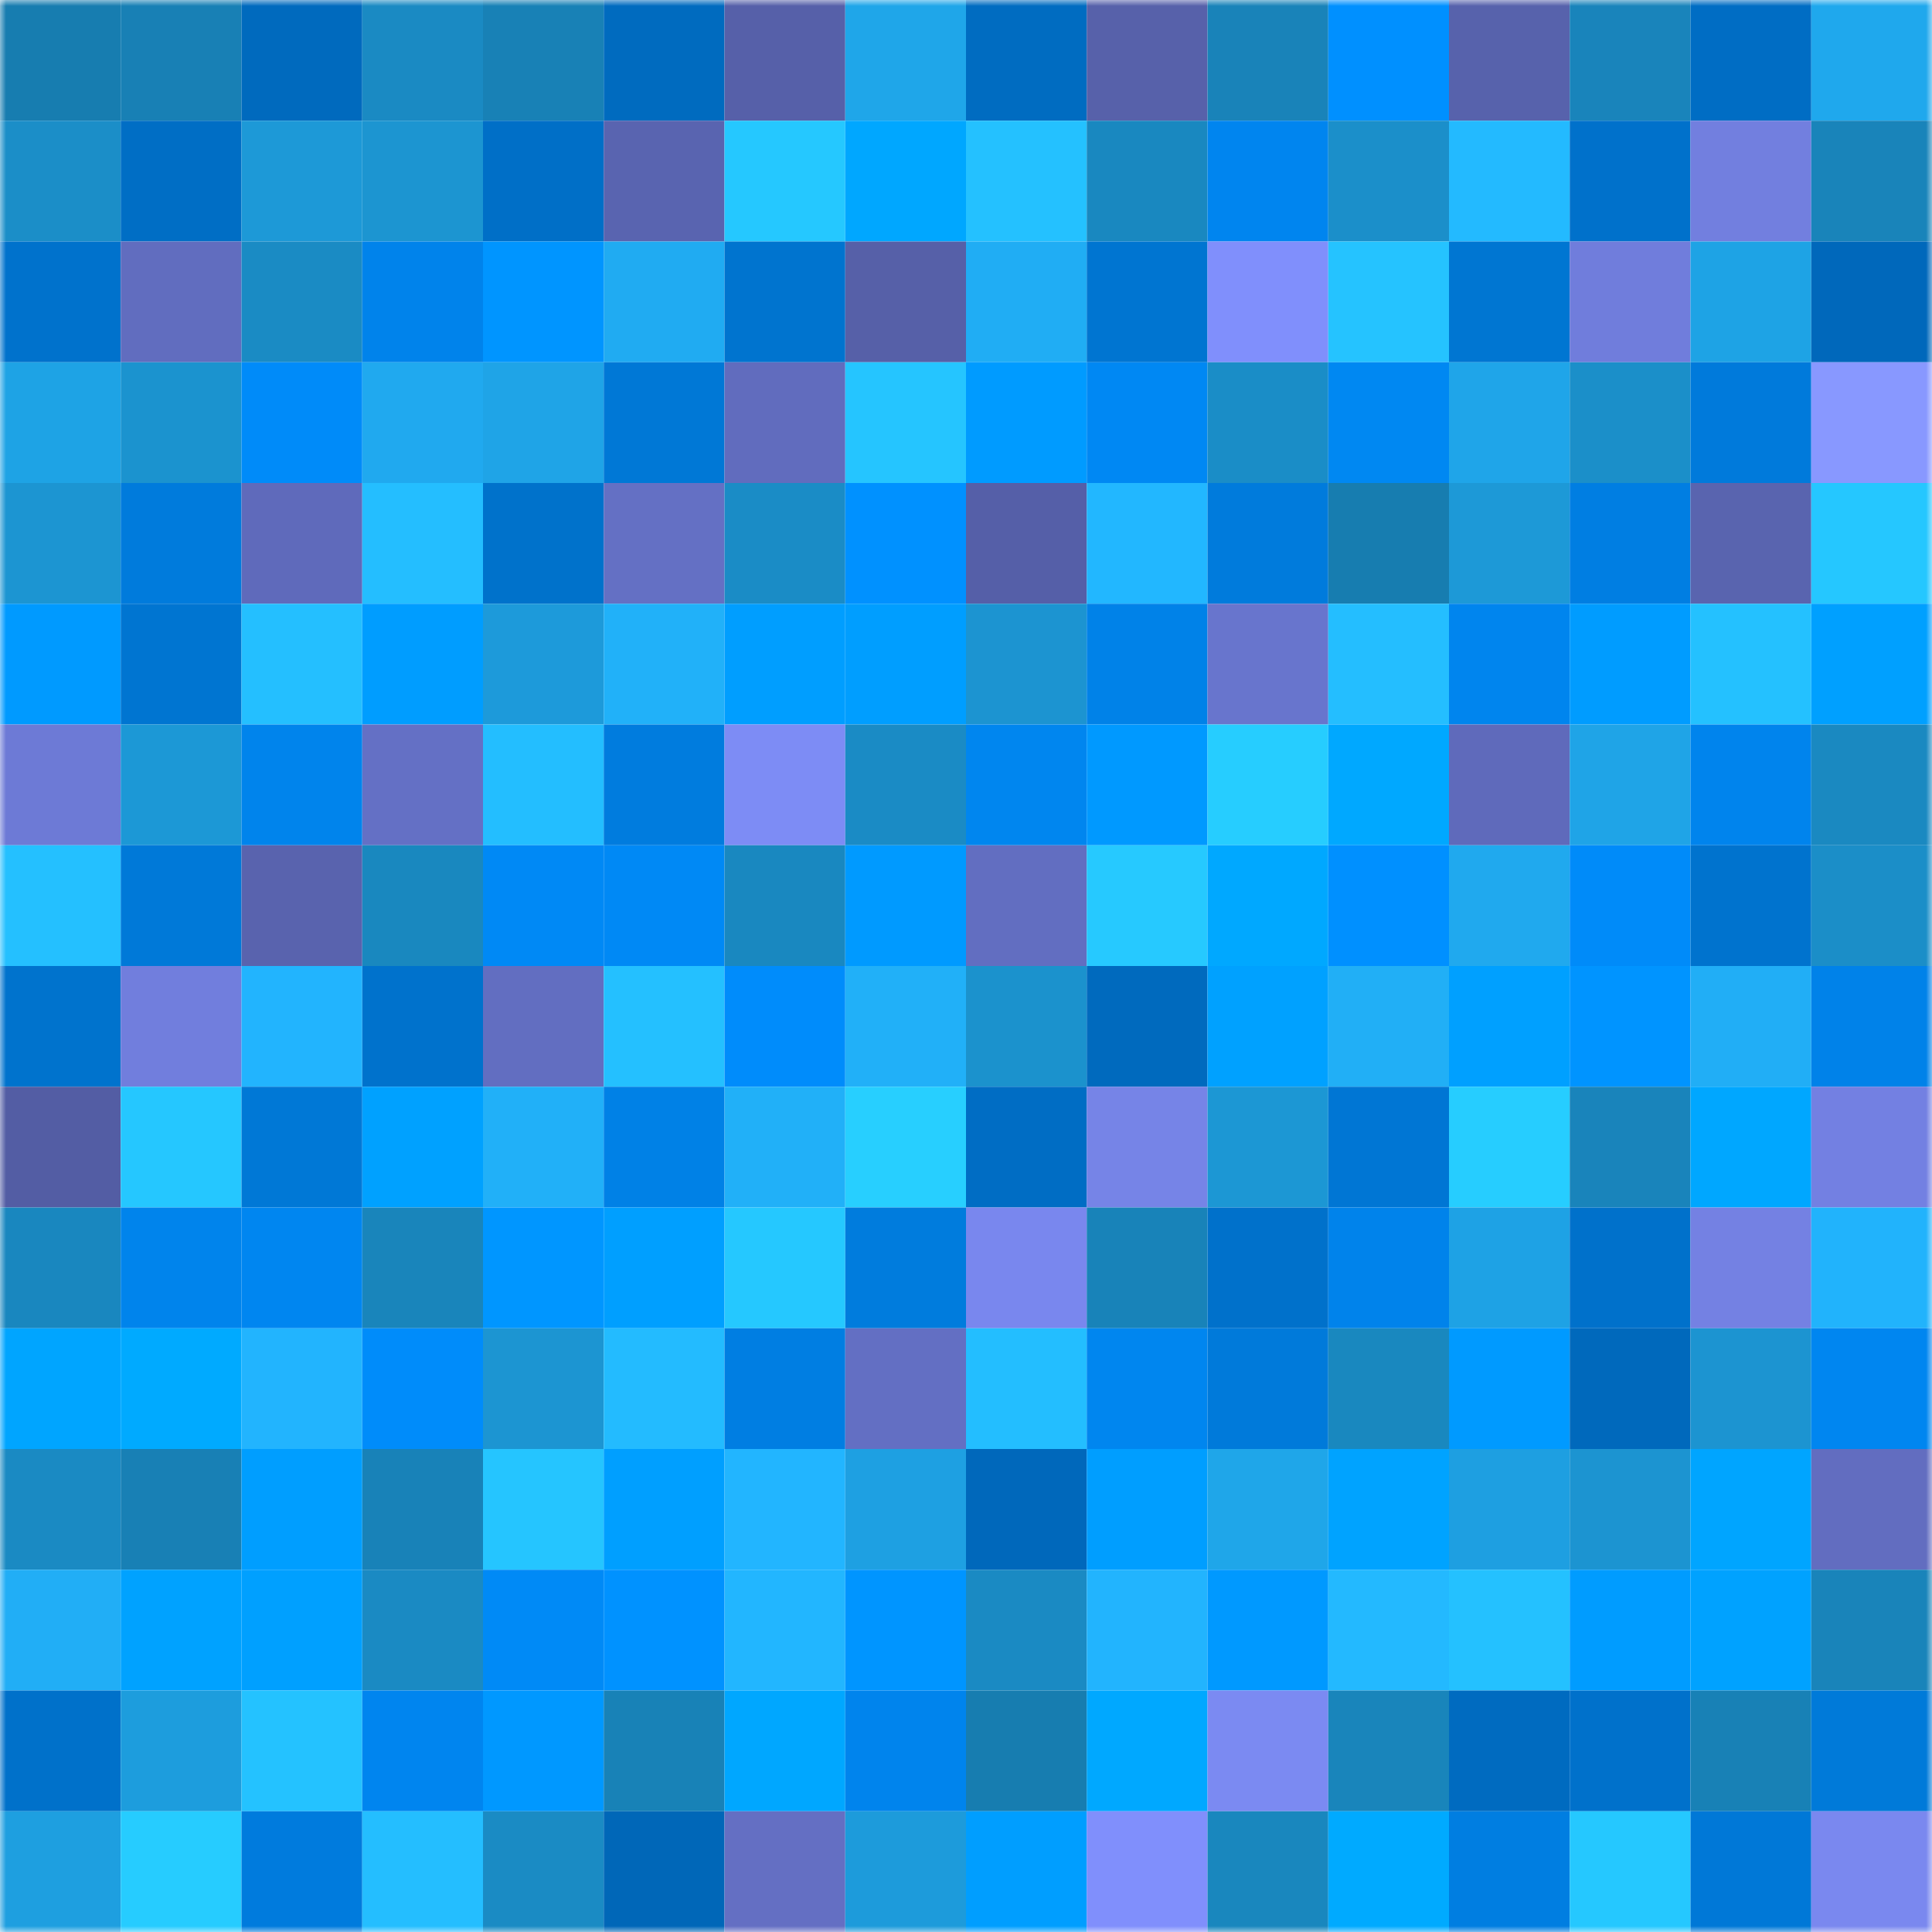 <svg viewBox="0 0 160 160" fill="none" role="img" xmlns="http://www.w3.org/2000/svg" width="240" height="240" name="ens%2Ccasualgames.eth"><mask id="560990431" mask-type="alpha" maskUnits="userSpaceOnUse" x="0" y="0" width="160" height="160"><rect width="160" height="160" fill="#FFFFFF"></rect></mask><g mask="url(#560990431)"><rect x="0" y="0" width="10" height="10" fill="#177db0"></rect><rect x="10" y="0" width="10" height="10" fill="#1880b5"></rect><rect x="20" y="0" width="10" height="10" fill="#006abe"></rect><rect x="30" y="0" width="10" height="10" fill="#1a8ac3"></rect><rect x="40" y="0" width="10" height="10" fill="#1881b6"></rect><rect x="50" y="0" width="10" height="10" fill="#006bbf"></rect><rect x="60" y="0" width="10" height="10" fill="#5660a9"></rect><rect x="70" y="0" width="10" height="10" fill="#1fa6e9"></rect><rect x="80" y="0" width="10" height="10" fill="#006cc1"></rect><rect x="90" y="0" width="10" height="10" fill="#5761aa"></rect><rect x="100" y="0" width="10" height="10" fill="#1983b9"></rect><rect x="110" y="0" width="10" height="10" fill="#0090ff"></rect><rect x="120" y="0" width="10" height="10" fill="#5762ac"></rect><rect x="130" y="0" width="10" height="10" fill="#1984bb"></rect><rect x="140" y="0" width="10" height="10" fill="#006dc4"></rect><rect x="150" y="0" width="10" height="10" fill="#1fa8ed"></rect><rect x="0" y="10" width="10" height="10" fill="#1b8ec8"></rect><rect x="10" y="10" width="10" height="10" fill="#006ec5"></rect><rect x="20" y="10" width="10" height="10" fill="#1d99d7"></rect><rect x="30" y="10" width="10" height="10" fill="#1c95d1"></rect><rect x="40" y="10" width="10" height="10" fill="#006fc7"></rect><rect x="50" y="10" width="10" height="10" fill="#5964b0"></rect><rect x="60" y="10" width="10" height="10" fill="#25c8ff"></rect><rect x="70" y="10" width="10" height="10" fill="#00a7ff"></rect><rect x="80" y="10" width="10" height="10" fill="#24c1ff"></rect><rect x="90" y="10" width="10" height="10" fill="#1988c0"></rect><rect x="100" y="10" width="10" height="10" fill="#0085ef"></rect><rect x="110" y="10" width="10" height="10" fill="#1b8fca"></rect><rect x="120" y="10" width="10" height="10" fill="#23baff"></rect><rect x="130" y="10" width="10" height="10" fill="#0071cb"></rect><rect x="140" y="10" width="10" height="10" fill="#727fdf"></rect><rect x="150" y="10" width="10" height="10" fill="#1984ba"></rect><rect x="0" y="20" width="10" height="10" fill="#0072cc"></rect><rect x="10" y="20" width="10" height="10" fill="#616dbf"></rect><rect x="20" y="20" width="10" height="10" fill="#1a8bc4"></rect><rect x="30" y="20" width="10" height="10" fill="#0083eb"></rect><rect x="40" y="20" width="10" height="10" fill="#0095ff"></rect><rect x="50" y="20" width="10" height="10" fill="#20abf2"></rect><rect x="60" y="20" width="10" height="10" fill="#0074cf"></rect><rect x="70" y="20" width="10" height="10" fill="#5660a8"></rect><rect x="80" y="20" width="10" height="10" fill="#20adf4"></rect><rect x="90" y="20" width="10" height="10" fill="#0075d1"></rect><rect x="100" y="20" width="10" height="10" fill="#808ffc"></rect><rect x="110" y="20" width="10" height="10" fill="#25c3ff"></rect><rect x="120" y="20" width="10" height="10" fill="#0076d2"></rect><rect x="130" y="20" width="10" height="10" fill="#707ddc"></rect><rect x="140" y="20" width="10" height="10" fill="#1ea3e5"></rect><rect x="150" y="20" width="10" height="10" fill="#0068bb"></rect><rect x="0" y="30" width="10" height="10" fill="#1ea3e5"></rect><rect x="10" y="30" width="10" height="10" fill="#1b93cf"></rect><rect x="20" y="30" width="10" height="10" fill="#008bf9"></rect><rect x="30" y="30" width="10" height="10" fill="#20a9ef"></rect><rect x="40" y="30" width="10" height="10" fill="#1fa4e7"></rect><rect x="50" y="30" width="10" height="10" fill="#0078d6"></rect><rect x="60" y="30" width="10" height="10" fill="#616cbe"></rect><rect x="70" y="30" width="10" height="10" fill="#25c5ff"></rect><rect x="80" y="30" width="10" height="10" fill="#009bff"></rect><rect x="90" y="30" width="10" height="10" fill="#0088f3"></rect><rect x="100" y="30" width="10" height="10" fill="#1a8dc7"></rect><rect x="110" y="30" width="10" height="10" fill="#0088f2"></rect><rect x="120" y="30" width="10" height="10" fill="#1fa5e9"></rect><rect x="130" y="30" width="10" height="10" fill="#1b8fc9"></rect><rect x="140" y="30" width="10" height="10" fill="#007adb"></rect><rect x="150" y="30" width="10" height="10" fill="#8898ff"></rect><rect x="0" y="40" width="10" height="10" fill="#1c95d2"></rect><rect x="10" y="40" width="10" height="10" fill="#007bdc"></rect><rect x="20" y="40" width="10" height="10" fill="#5f6abb"></rect><rect x="30" y="40" width="10" height="10" fill="#24beff"></rect><rect x="40" y="40" width="10" height="10" fill="#0072cb"></rect><rect x="50" y="40" width="10" height="10" fill="#6470c4"></rect><rect x="60" y="40" width="10" height="10" fill="#1a8cc6"></rect><rect x="70" y="40" width="10" height="10" fill="#0091ff"></rect><rect x="80" y="40" width="10" height="10" fill="#555fa8"></rect><rect x="90" y="40" width="10" height="10" fill="#22b7ff"></rect><rect x="100" y="40" width="10" height="10" fill="#007bdc"></rect><rect x="110" y="40" width="10" height="10" fill="#177db0"></rect><rect x="120" y="40" width="10" height="10" fill="#1d99d7"></rect><rect x="130" y="40" width="10" height="10" fill="#007ee2"></rect><rect x="140" y="40" width="10" height="10" fill="#5964af"></rect><rect x="150" y="40" width="10" height="10" fill="#25c7ff"></rect><rect x="0" y="50" width="10" height="10" fill="#009aff"></rect><rect x="10" y="50" width="10" height="10" fill="#0075d1"></rect><rect x="20" y="50" width="10" height="10" fill="#24bfff"></rect><rect x="30" y="50" width="10" height="10" fill="#009dff"></rect><rect x="40" y="50" width="10" height="10" fill="#1d9ada"></rect><rect x="50" y="50" width="10" height="10" fill="#21b1f9"></rect><rect x="60" y="50" width="10" height="10" fill="#009eff"></rect><rect x="70" y="50" width="10" height="10" fill="#009eff"></rect><rect x="80" y="50" width="10" height="10" fill="#1c94d1"></rect><rect x="90" y="50" width="10" height="10" fill="#0082e8"></rect><rect x="100" y="50" width="10" height="10" fill="#6875cd"></rect><rect x="110" y="50" width="10" height="10" fill="#24beff"></rect><rect x="120" y="50" width="10" height="10" fill="#0085ee"></rect><rect x="130" y="50" width="10" height="10" fill="#009cff"></rect><rect x="140" y="50" width="10" height="10" fill="#24c1ff"></rect><rect x="150" y="50" width="10" height="10" fill="#00a0ff"></rect><rect x="0" y="60" width="10" height="10" fill="#6d7ad6"></rect><rect x="10" y="60" width="10" height="10" fill="#1c98d6"></rect><rect x="20" y="60" width="10" height="10" fill="#0084ec"></rect><rect x="30" y="60" width="10" height="10" fill="#6470c5"></rect><rect x="40" y="60" width="10" height="10" fill="#23beff"></rect><rect x="50" y="60" width="10" height="10" fill="#007cde"></rect><rect x="60" y="60" width="10" height="10" fill="#7d8cf5"></rect><rect x="70" y="60" width="10" height="10" fill="#1a8bc5"></rect><rect x="80" y="60" width="10" height="10" fill="#0086ef"></rect><rect x="90" y="60" width="10" height="10" fill="#0099ff"></rect><rect x="100" y="60" width="10" height="10" fill="#26cdff"></rect><rect x="110" y="60" width="10" height="10" fill="#00a8ff"></rect><rect x="120" y="60" width="10" height="10" fill="#5f6abb"></rect><rect x="130" y="60" width="10" height="10" fill="#1fa4e7"></rect><rect x="140" y="60" width="10" height="10" fill="#0084ed"></rect><rect x="150" y="60" width="10" height="10" fill="#1a89c1"></rect><rect x="0" y="70" width="10" height="10" fill="#24c0ff"></rect><rect x="10" y="70" width="10" height="10" fill="#0079d8"></rect><rect x="20" y="70" width="10" height="10" fill="#5963ae"></rect><rect x="30" y="70" width="10" height="10" fill="#1988bf"></rect><rect x="40" y="70" width="10" height="10" fill="#0089f5"></rect><rect x="50" y="70" width="10" height="10" fill="#0089f5"></rect><rect x="60" y="70" width="10" height="10" fill="#1988c0"></rect><rect x="70" y="70" width="10" height="10" fill="#009aff"></rect><rect x="80" y="70" width="10" height="10" fill="#626ec1"></rect><rect x="90" y="70" width="10" height="10" fill="#26c9ff"></rect><rect x="100" y="70" width="10" height="10" fill="#00a8ff"></rect><rect x="110" y="70" width="10" height="10" fill="#0090ff"></rect><rect x="120" y="70" width="10" height="10" fill="#20a9ee"></rect><rect x="130" y="70" width="10" height="10" fill="#008bf9"></rect><rect x="140" y="70" width="10" height="10" fill="#0073ce"></rect><rect x="150" y="70" width="10" height="10" fill="#1b8ec8"></rect><rect x="0" y="80" width="10" height="10" fill="#0073cd"></rect><rect x="10" y="80" width="10" height="10" fill="#717edd"></rect><rect x="20" y="80" width="10" height="10" fill="#22b4fe"></rect><rect x="30" y="80" width="10" height="10" fill="#0072cc"></rect><rect x="40" y="80" width="10" height="10" fill="#626ec1"></rect><rect x="50" y="80" width="10" height="10" fill="#24c0ff"></rect><rect x="60" y="80" width="10" height="10" fill="#008cfb"></rect><rect x="70" y="80" width="10" height="10" fill="#21b0f8"></rect><rect x="80" y="80" width="10" height="10" fill="#1b92cd"></rect><rect x="90" y="80" width="10" height="10" fill="#006abe"></rect><rect x="100" y="80" width="10" height="10" fill="#00a1ff"></rect><rect x="110" y="80" width="10" height="10" fill="#21aff6"></rect><rect x="120" y="80" width="10" height="10" fill="#00a0ff"></rect><rect x="130" y="80" width="10" height="10" fill="#0094ff"></rect><rect x="140" y="80" width="10" height="10" fill="#21aef6"></rect><rect x="150" y="80" width="10" height="10" fill="#0082e9"></rect><rect x="0" y="90" width="10" height="10" fill="#535da4"></rect><rect x="10" y="90" width="10" height="10" fill="#25c7ff"></rect><rect x="20" y="90" width="10" height="10" fill="#0078d6"></rect><rect x="30" y="90" width="10" height="10" fill="#00a1ff"></rect><rect x="40" y="90" width="10" height="10" fill="#21b0f8"></rect><rect x="50" y="90" width="10" height="10" fill="#0081e6"></rect><rect x="60" y="90" width="10" height="10" fill="#21b0f8"></rect><rect x="70" y="90" width="10" height="10" fill="#27cfff"></rect><rect x="80" y="90" width="10" height="10" fill="#006dc4"></rect><rect x="90" y="90" width="10" height="10" fill="#7684e7"></rect><rect x="100" y="90" width="10" height="10" fill="#1c97d4"></rect><rect x="110" y="90" width="10" height="10" fill="#0076d4"></rect><rect x="120" y="90" width="10" height="10" fill="#26cdff"></rect><rect x="130" y="90" width="10" height="10" fill="#1984bb"></rect><rect x="140" y="90" width="10" height="10" fill="#00a7ff"></rect><rect x="150" y="90" width="10" height="10" fill="#7380e2"></rect><rect x="0" y="100" width="10" height="10" fill="#1987bf"></rect><rect x="10" y="100" width="10" height="10" fill="#0084ec"></rect><rect x="20" y="100" width="10" height="10" fill="#0086f0"></rect><rect x="30" y="100" width="10" height="10" fill="#1985bb"></rect><rect x="40" y="100" width="10" height="10" fill="#0096ff"></rect><rect x="50" y="100" width="10" height="10" fill="#009fff"></rect><rect x="60" y="100" width="10" height="10" fill="#25c8ff"></rect><rect x="70" y="100" width="10" height="10" fill="#007cdd"></rect><rect x="80" y="100" width="10" height="10" fill="#7987ee"></rect><rect x="90" y="100" width="10" height="10" fill="#1883b9"></rect><rect x="100" y="100" width="10" height="10" fill="#0071cb"></rect><rect x="110" y="100" width="10" height="10" fill="#0083eb"></rect><rect x="120" y="100" width="10" height="10" fill="#1ea2e5"></rect><rect x="130" y="100" width="10" height="10" fill="#0071cb"></rect><rect x="140" y="100" width="10" height="10" fill="#7481e3"></rect><rect x="150" y="100" width="10" height="10" fill="#21b3fc"></rect><rect x="0" y="110" width="10" height="10" fill="#00a5ff"></rect><rect x="10" y="110" width="10" height="10" fill="#00aaff"></rect><rect x="20" y="110" width="10" height="10" fill="#22b4fe"></rect><rect x="30" y="110" width="10" height="10" fill="#008cfa"></rect><rect x="40" y="110" width="10" height="10" fill="#1c95d2"></rect><rect x="50" y="110" width="10" height="10" fill="#23bbff"></rect><rect x="60" y="110" width="10" height="10" fill="#007ee2"></rect><rect x="70" y="110" width="10" height="10" fill="#636fc3"></rect><rect x="80" y="110" width="10" height="10" fill="#23beff"></rect><rect x="90" y="110" width="10" height="10" fill="#0086ef"></rect><rect x="100" y="110" width="10" height="10" fill="#007ada"></rect><rect x="110" y="110" width="10" height="10" fill="#1988bf"></rect><rect x="120" y="110" width="10" height="10" fill="#009aff"></rect><rect x="130" y="110" width="10" height="10" fill="#0069bc"></rect><rect x="140" y="110" width="10" height="10" fill="#1c94d1"></rect><rect x="150" y="110" width="10" height="10" fill="#0086f0"></rect><rect x="0" y="120" width="10" height="10" fill="#1a8ac3"></rect><rect x="10" y="120" width="10" height="10" fill="#1880b5"></rect><rect x="20" y="120" width="10" height="10" fill="#009eff"></rect><rect x="30" y="120" width="10" height="10" fill="#1882b8"></rect><rect x="40" y="120" width="10" height="10" fill="#25c5ff"></rect><rect x="50" y="120" width="10" height="10" fill="#009fff"></rect><rect x="60" y="120" width="10" height="10" fill="#22b5ff"></rect><rect x="70" y="120" width="10" height="10" fill="#1ea0e2"></rect><rect x="80" y="120" width="10" height="10" fill="#0068bb"></rect><rect x="90" y="120" width="10" height="10" fill="#009eff"></rect><rect x="100" y="120" width="10" height="10" fill="#1fa6e9"></rect><rect x="110" y="120" width="10" height="10" fill="#00a3ff"></rect><rect x="120" y="120" width="10" height="10" fill="#1e9fe1"></rect><rect x="130" y="120" width="10" height="10" fill="#1c94d1"></rect><rect x="140" y="120" width="10" height="10" fill="#00a5ff"></rect><rect x="150" y="120" width="10" height="10" fill="#626dc0"></rect><rect x="0" y="130" width="10" height="10" fill="#21aef6"></rect><rect x="10" y="130" width="10" height="10" fill="#00a2ff"></rect><rect x="20" y="130" width="10" height="10" fill="#00a0ff"></rect><rect x="30" y="130" width="10" height="10" fill="#1a8ac3"></rect><rect x="40" y="130" width="10" height="10" fill="#008af6"></rect><rect x="50" y="130" width="10" height="10" fill="#0092ff"></rect><rect x="60" y="130" width="10" height="10" fill="#22b6ff"></rect><rect x="70" y="130" width="10" height="10" fill="#0095ff"></rect><rect x="80" y="130" width="10" height="10" fill="#1a8ac3"></rect><rect x="90" y="130" width="10" height="10" fill="#22b4fe"></rect><rect x="100" y="130" width="10" height="10" fill="#0099ff"></rect><rect x="110" y="130" width="10" height="10" fill="#23b9ff"></rect><rect x="120" y="130" width="10" height="10" fill="#24c1ff"></rect><rect x="130" y="130" width="10" height="10" fill="#009cff"></rect><rect x="140" y="130" width="10" height="10" fill="#00a2ff"></rect><rect x="150" y="130" width="10" height="10" fill="#1984ba"></rect><rect x="0" y="140" width="10" height="10" fill="#0071ca"></rect><rect x="10" y="140" width="10" height="10" fill="#1d9ddd"></rect><rect x="20" y="140" width="10" height="10" fill="#24c2ff"></rect><rect x="30" y="140" width="10" height="10" fill="#0085ef"></rect><rect x="40" y="140" width="10" height="10" fill="#0098ff"></rect><rect x="50" y="140" width="10" height="10" fill="#1882b7"></rect><rect x="60" y="140" width="10" height="10" fill="#00a7ff"></rect><rect x="70" y="140" width="10" height="10" fill="#0084ed"></rect><rect x="80" y="140" width="10" height="10" fill="#177db0"></rect><rect x="90" y="140" width="10" height="10" fill="#00a8ff"></rect><rect x="100" y="140" width="10" height="10" fill="#7b8af2"></rect><rect x="110" y="140" width="10" height="10" fill="#1985bb"></rect><rect x="120" y="140" width="10" height="10" fill="#006bc0"></rect><rect x="130" y="140" width="10" height="10" fill="#0071cb"></rect><rect x="140" y="140" width="10" height="10" fill="#1881b6"></rect><rect x="150" y="140" width="10" height="10" fill="#007ad9"></rect><rect x="0" y="150" width="10" height="10" fill="#1e9fe0"></rect><rect x="10" y="150" width="10" height="10" fill="#26ccff"></rect><rect x="20" y="150" width="10" height="10" fill="#007bdd"></rect><rect x="30" y="150" width="10" height="10" fill="#24beff"></rect><rect x="40" y="150" width="10" height="10" fill="#1a8bc4"></rect><rect x="50" y="150" width="10" height="10" fill="#0067b8"></rect><rect x="60" y="150" width="10" height="10" fill="#646fc3"></rect><rect x="70" y="150" width="10" height="10" fill="#1d9bdb"></rect><rect x="80" y="150" width="10" height="10" fill="#009eff"></rect><rect x="90" y="150" width="10" height="10" fill="#808ffc"></rect><rect x="100" y="150" width="10" height="10" fill="#1987be"></rect><rect x="110" y="150" width="10" height="10" fill="#00aaff"></rect><rect x="120" y="150" width="10" height="10" fill="#007ee1"></rect><rect x="130" y="150" width="10" height="10" fill="#25c8ff"></rect><rect x="140" y="150" width="10" height="10" fill="#0078d7"></rect><rect x="150" y="150" width="10" height="10" fill="#7a88ef"></rect></g></svg>